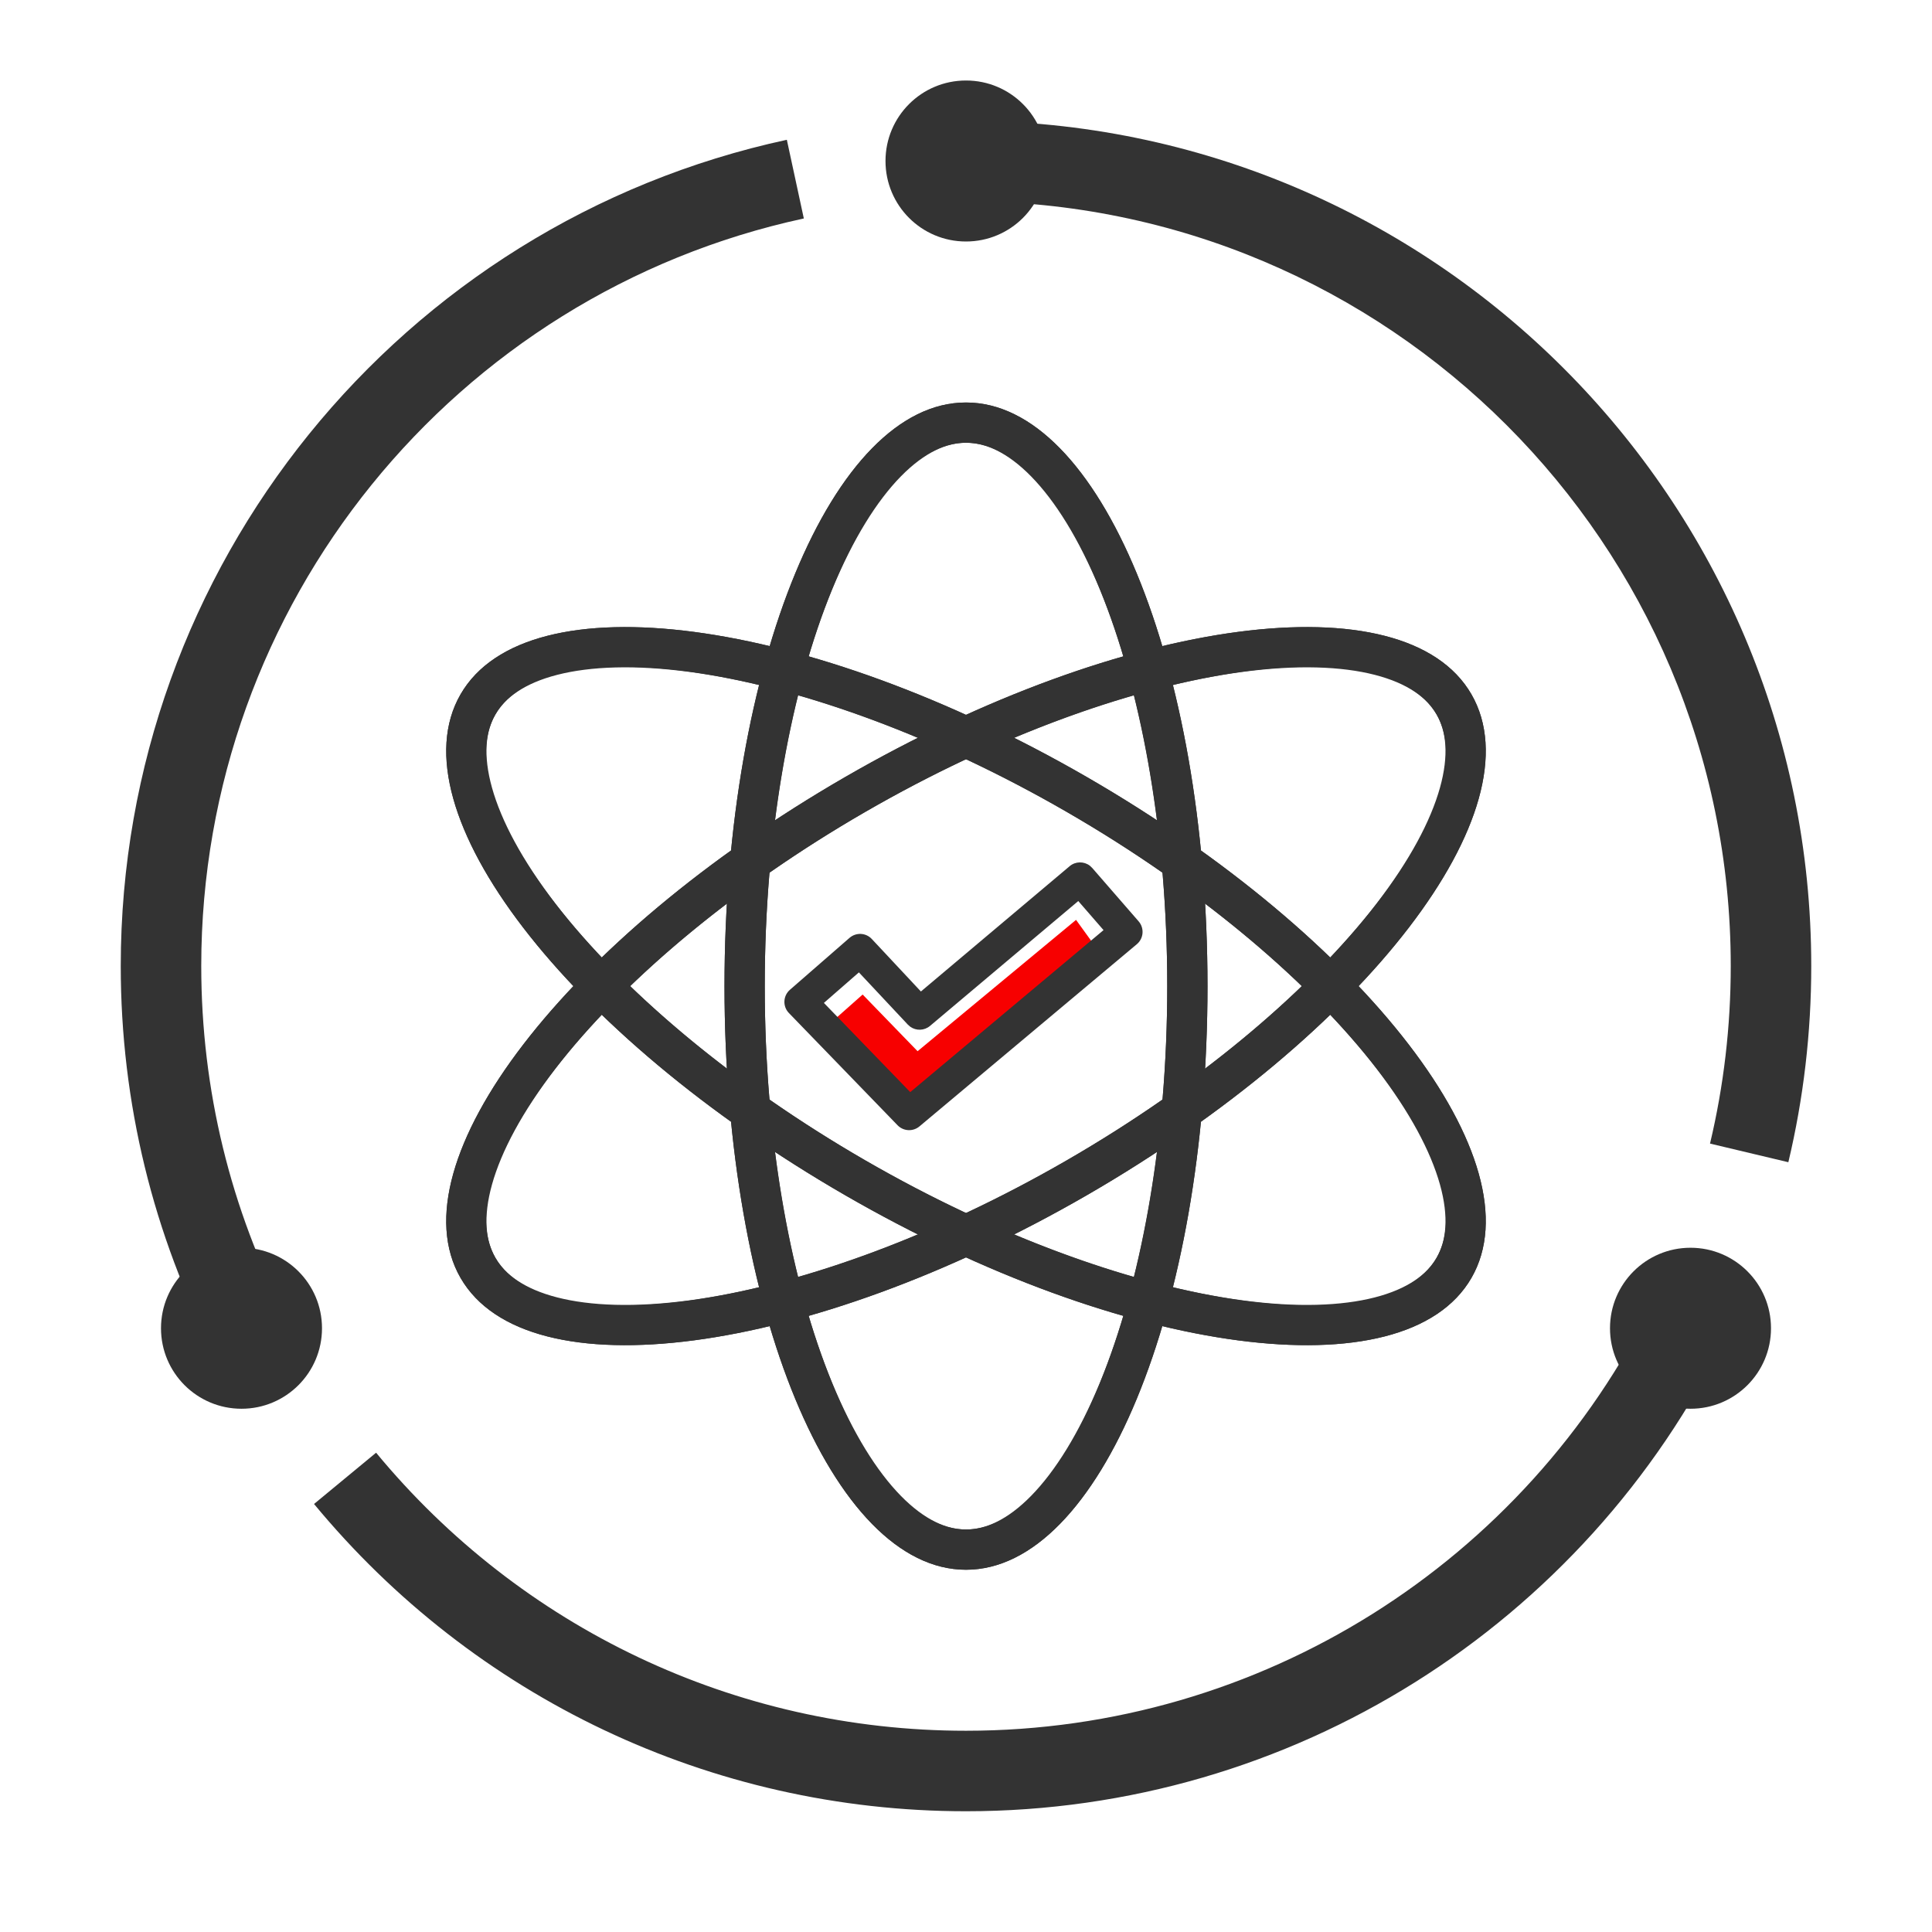 <?xml version="1.0" encoding="UTF-8"?><svg version="1.1" width="48px" height="48px" viewBox="0 0 48.0 48.0" xmlns="http://www.w3.org/2000/svg" xmlns:xlink="http://www.w3.org/1999/xlink"><defs><clipPath id="i0"><path d="M48,0 L48,48 L0,48 L0,0 L48,0 Z"></path></clipPath><clipPath id="i1"><path d="M6,0 C9.314,0 12,6.492 12,14.5 C12,22.508 9.314,29 6,29 C2.686,29 0,22.508 0,14.5 C0,6.492 2.686,0 6,0 Z"></path></clipPath><clipPath id="i2"><path d="M38.073,29.348 L39.869,30.228 C36.368,37.373 29.099,42 21,42 C14.653,42 8.767,39.166 4.802,34.366 L6.344,33.092 C9.933,37.437 15.256,40 21,40 C28.329,40 34.905,35.814 38.073,29.348 Z M16.549,0.473 L16.971,2.428 C8.295,4.301 2,12.009 2,21 C2,24.077 2.731,27.047 4.114,29.719 L2.338,30.638 C0.809,27.684 0,24.399 0,21 C0,11.062 6.957,2.544 16.549,0.473 Z M21,0 C32.598,0 42,9.402 42,21 C42,22.657 41.808,24.29 41.431,25.875 L39.485,25.412 C39.826,23.978 40,22.501 40,21 C40,10.507 31.493,2 21,2 L21,0 Z"></path></clipPath><clipPath id="i3"><path d="M2,0 C3.105,0 4,0.895 4,2 C4,3.105 3.105,4 2,4 C0.895,4 0,3.105 0,2 C0,0.895 0.895,0 2,0 Z"></path></clipPath><clipPath id="i4"><path d="M6,0 C9.314,0 12,6.492 12,14.5 C12,22.508 9.314,29 6,29 C2.686,29 0,22.508 0,14.5 C0,6.492 2.686,0 6,0 Z M6,1 C3.48,1 1,6.993 1,14.5 C1,22.007 3.48,28 6,28 C8.52,28 11,22.007 11,14.5 C11,6.993 8.52,1 6,1 Z"></path></clipPath><clipPath id="i5"><path d="M6.359,0 L6.853,0.683 L2.256,5.057 L0,2.792 L1.057,1.855 L2.422,3.263 L6.359,0 Z"></path></clipPath><clipPath id="i6"><path d="M2.362,-8.8817842e-16 C2.578,-0 2.755,0.17 2.762,0.385 L2.827,2.169 L7.659,2.244 C7.85,2.247 8.008,2.384 8.045,2.564 L8.053,2.644 L8.053,4.402 C8.053,4.625 7.87,4.806 7.646,4.802 L0.601,4.675 C0.391,4.671 0.22,4.506 0.209,4.297 L0.001,0.423 C-0.012,0.194 0.17,0.002 0.4,0.002 Z M1.976,0.8 L0.822,0.802 L0.987,3.882 L7.252,3.995 L7.252,3.038 L2.436,2.963 C2.25,2.96 2.094,2.83 2.053,2.656 L2.042,2.578 L1.976,0.8 Z"></path></clipPath></defs><g clip-path="url(#i0)"><g transform="translate(18.0 10.0)"><g clip-path="url(#i1)"><path d="M6,29 C9.314,29 12,22.508 12,14.5 C12,6.492 9.314,0 6,0 C2.686,0 0,6.492 0,14.5 C0,22.508 2.686,29 6,29 Z" stroke="#333333" stroke-width="2" fill="none" stroke-miterlimit="5"></path></g></g><g transform="translate(3 3)"><g clip-path="url(#i2)"><polygon points="0,0 42,0 42,42 0,42 0,0" stroke="none" fill="#333333"></polygon></g></g><g transform="translate(22.0 2.0)"><g clip-path="url(#i3)"><polygon points="0,0 4,0 4,4 0,4 0,0" stroke="none" fill="#333333"></polygon></g></g><g transform="translate(4.0 31.0)"><g clip-path="url(#i3)"><polygon points="0,0 4,0 4,4 0,4 0,0" stroke="none" fill="#333333"></polygon></g></g><g transform="translate(40.0 31.0)"><g clip-path="url(#i3)"><polygon points="0,0 4,0 4,4 0,4 0,0" stroke="none" fill="#333333"></polygon></g></g><g transform="translate(33.557 12.054) rotate(60)"><g clip-path="url(#i1)"><path d="M6,29 C9.314,29 12,22.508 12,14.5 C12,6.492 9.314,0 6,0 C2.686,0 0,6.492 0,14.5 C0,22.508 2.686,29 6,29 Z" stroke="#333333" stroke-width="2" fill="none" stroke-miterlimit="5"></path></g></g><g transform="translate(39.557 26.554) rotate(120)"><g clip-path="url(#i1)"><path d="M6,29 C9.314,29 12,22.508 12,14.5 C12,6.492 9.314,0 6,0 C2.686,0 0,6.492 0,14.5 C0,22.508 2.686,29 6,29 Z" stroke="#333333" stroke-width="2" fill="none" stroke-miterlimit="5"></path></g></g><g transform="translate(30.0 39.0) rotate(180.0)"><g clip-path="url(#i4)"><polygon points="0,0 12,0 12,29 0,29 0,0" stroke="none" fill="#333333"></polygon></g></g><g transform="translate(14.443 36.946) rotate(-120)"><g clip-path="url(#i4)"><polygon points="0,0 12,0 12,29 0,29 0,0" stroke="none" fill="#333333"></polygon></g></g><g transform="translate(8.443 22.446) rotate(-60)"><g clip-path="url(#i4)"><polygon points="0,0 12,0 12,29 0,29 0,0" stroke="none" fill="#333333"></polygon></g></g><g transform="translate(20.375 22.854)"><g clip-path="url(#i5)"><polygon points="0,0 6.853,0 6.853,5.057 0,5.057 0,0" stroke="none" fill="#F70000"></polygon></g></g><g transform="translate(19.323 24.851) rotate(-41.0)"><g clip-path="url(#i6)"><polygon points="2.74225087e-14,-1.5344748e-07 8.053,-1.5344748e-07 8.053,4.802 2.74225087e-14,4.802 2.74225087e-14,-1.5344748e-07" stroke="none" fill="#333333"></polygon></g></g></g></svg>